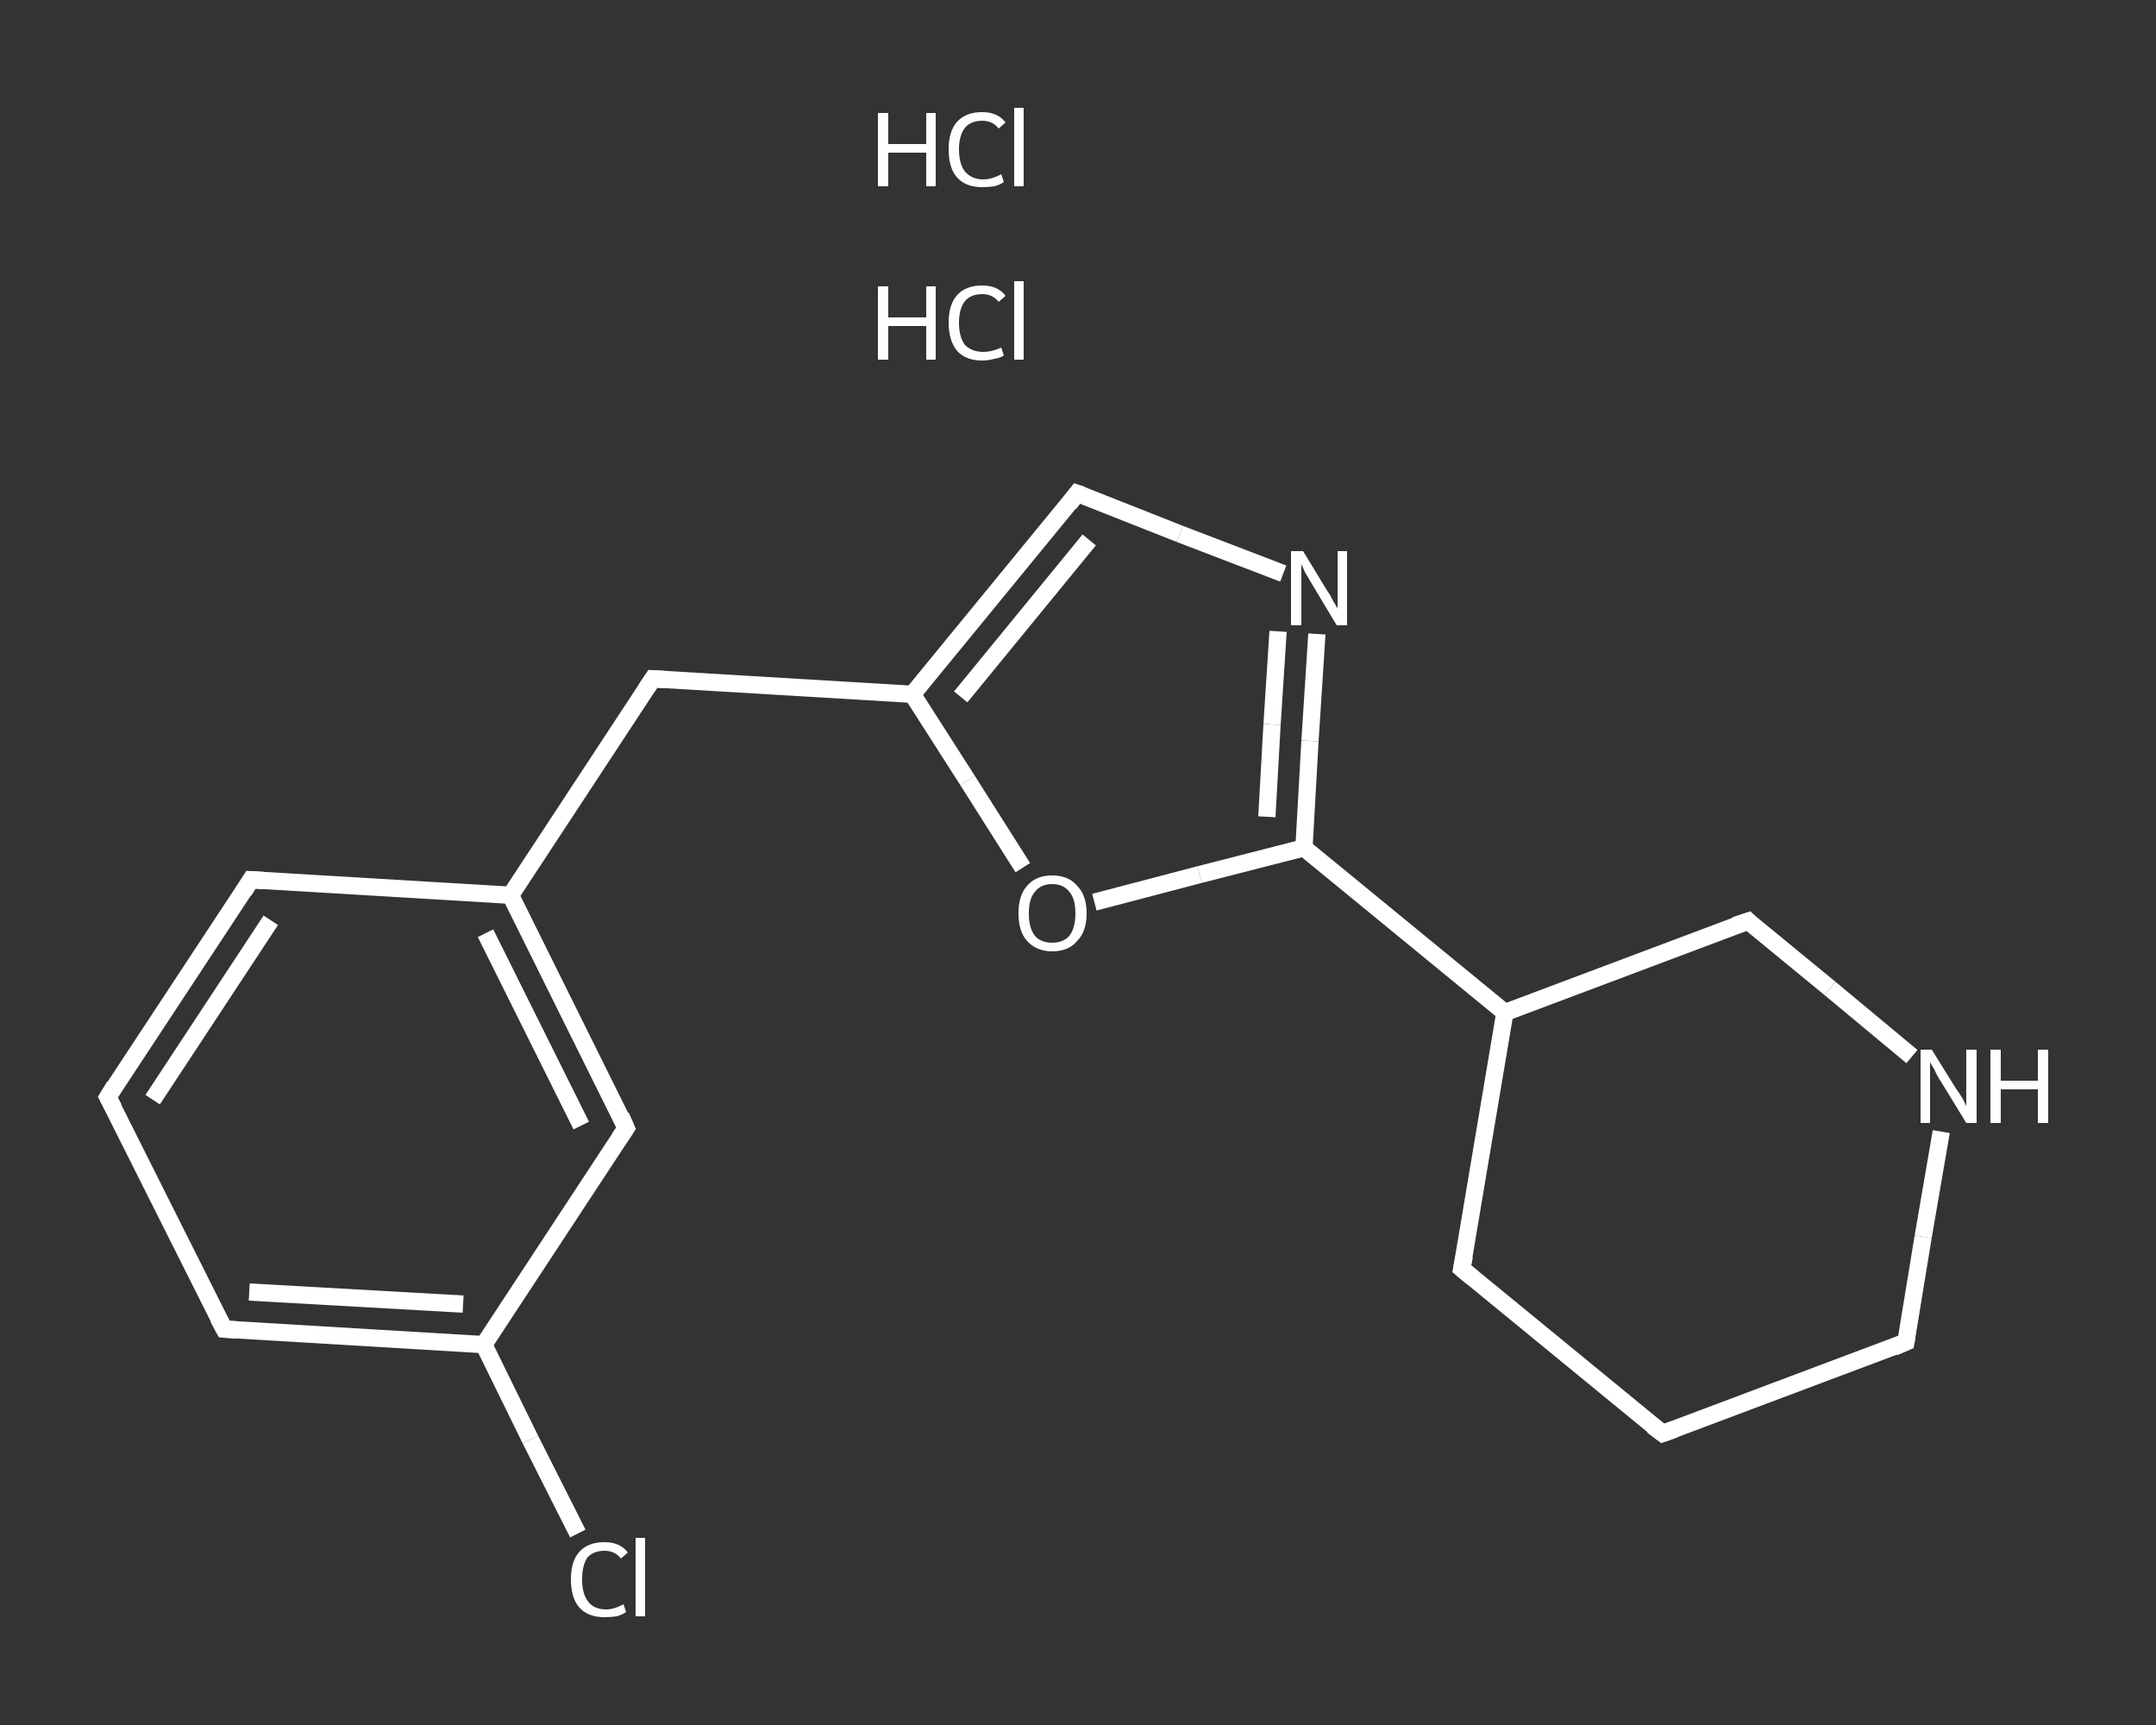 <?xml version='1.0' encoding='iso-8859-1'?>
<svg version='1.1' baseProfile='full'
              xmlns='http://www.w3.org/2000/svg'
                      xmlns:rdkit='http://www.rdkit.org/xml'
                      xmlns:xlink='http://www.w3.org/1999/xlink'
                  xml:space='preserve'
width='250px' height='200px' viewBox='0 0 250 200'>
<rect x="0" y="0" width="250" height="200" fill="#333333" stroke="none"/>
<!-- END OF HEADER -->
<rect style='opacity:1.0;fill:transparent;stroke:none' width='250.0' height='200.0' x='0.0' y='0.0'> </rect>
<path class='bond-0 atom-2 atom-3' d='M 67.0,177.8 L 61.5,166.9' style='fill:none;fill-rule:evenodd;stroke:#FFFFFF;stroke-width:2.0px;stroke-linecap:butt;stroke-linejoin:miter;stroke-opacity:1' />
<path class='bond-0 atom-2 atom-3' d='M 61.5,166.9 L 56.1,155.9' style='fill:none;fill-rule:evenodd;stroke:#FFFFFF;stroke-width:2.0px;stroke-linecap:butt;stroke-linejoin:miter;stroke-opacity:1' />
<path class='bond-1 atom-3 atom-4' d='M 56.1,155.9 L 26.0,154.1' style='fill:none;fill-rule:evenodd;stroke:#FFFFFF;stroke-width:2.0px;stroke-linecap:butt;stroke-linejoin:miter;stroke-opacity:1' />
<path class='bond-1 atom-3 atom-4' d='M 53.7,151.2 L 28.9,149.8' style='fill:none;fill-rule:evenodd;stroke:#FFFFFF;stroke-width:2.0px;stroke-linecap:butt;stroke-linejoin:miter;stroke-opacity:1' />
<path class='bond-2 atom-4 atom-5' d='M 26.0,154.1 L 12.5,127.2' style='fill:none;fill-rule:evenodd;stroke:#FFFFFF;stroke-width:2.0px;stroke-linecap:butt;stroke-linejoin:miter;stroke-opacity:1' />
<path class='bond-3 atom-5 atom-6' d='M 12.5,127.2 L 29.1,102.0' style='fill:none;fill-rule:evenodd;stroke:#FFFFFF;stroke-width:2.0px;stroke-linecap:butt;stroke-linejoin:miter;stroke-opacity:1' />
<path class='bond-3 atom-5 atom-6' d='M 17.7,127.5 L 31.4,106.7' style='fill:none;fill-rule:evenodd;stroke:#FFFFFF;stroke-width:2.0px;stroke-linecap:butt;stroke-linejoin:miter;stroke-opacity:1' />
<path class='bond-4 atom-6 atom-7' d='M 29.1,102.0 L 59.2,103.8' style='fill:none;fill-rule:evenodd;stroke:#FFFFFF;stroke-width:2.0px;stroke-linecap:butt;stroke-linejoin:miter;stroke-opacity:1' />
<path class='bond-5 atom-7 atom-8' d='M 59.2,103.8 L 75.7,78.7' style='fill:none;fill-rule:evenodd;stroke:#FFFFFF;stroke-width:2.0px;stroke-linecap:butt;stroke-linejoin:miter;stroke-opacity:1' />
<path class='bond-6 atom-8 atom-9' d='M 75.7,78.7 L 105.8,80.5' style='fill:none;fill-rule:evenodd;stroke:#FFFFFF;stroke-width:2.0px;stroke-linecap:butt;stroke-linejoin:miter;stroke-opacity:1' />
<path class='bond-7 atom-9 atom-10' d='M 105.8,80.5 L 124.9,57.2' style='fill:none;fill-rule:evenodd;stroke:#FFFFFF;stroke-width:2.0px;stroke-linecap:butt;stroke-linejoin:miter;stroke-opacity:1' />
<path class='bond-7 atom-9 atom-10' d='M 111.4,80.8 L 126.3,62.6' style='fill:none;fill-rule:evenodd;stroke:#FFFFFF;stroke-width:2.0px;stroke-linecap:butt;stroke-linejoin:miter;stroke-opacity:1' />
<path class='bond-8 atom-10 atom-11' d='M 124.9,57.2 L 136.8,61.9' style='fill:none;fill-rule:evenodd;stroke:#FFFFFF;stroke-width:2.0px;stroke-linecap:butt;stroke-linejoin:miter;stroke-opacity:1' />
<path class='bond-8 atom-10 atom-11' d='M 136.8,61.9 L 148.8,66.5' style='fill:none;fill-rule:evenodd;stroke:#FFFFFF;stroke-width:2.0px;stroke-linecap:butt;stroke-linejoin:miter;stroke-opacity:1' />
<path class='bond-9 atom-11 atom-12' d='M 152.7,73.5 L 151.9,85.9' style='fill:none;fill-rule:evenodd;stroke:#FFFFFF;stroke-width:2.0px;stroke-linecap:butt;stroke-linejoin:miter;stroke-opacity:1' />
<path class='bond-9 atom-11 atom-12' d='M 151.9,85.9 L 151.2,98.3' style='fill:none;fill-rule:evenodd;stroke:#FFFFFF;stroke-width:2.0px;stroke-linecap:butt;stroke-linejoin:miter;stroke-opacity:1' />
<path class='bond-9 atom-11 atom-12' d='M 148.2,73.2 L 147.5,84.0' style='fill:none;fill-rule:evenodd;stroke:#FFFFFF;stroke-width:2.0px;stroke-linecap:butt;stroke-linejoin:miter;stroke-opacity:1' />
<path class='bond-9 atom-11 atom-12' d='M 147.5,84.0 L 146.9,94.7' style='fill:none;fill-rule:evenodd;stroke:#FFFFFF;stroke-width:2.0px;stroke-linecap:butt;stroke-linejoin:miter;stroke-opacity:1' />
<path class='bond-10 atom-12 atom-13' d='M 151.2,98.3 L 174.5,117.4' style='fill:none;fill-rule:evenodd;stroke:#FFFFFF;stroke-width:2.0px;stroke-linecap:butt;stroke-linejoin:miter;stroke-opacity:1' />
<path class='bond-11 atom-13 atom-14' d='M 174.5,117.4 L 169.5,147.1' style='fill:none;fill-rule:evenodd;stroke:#FFFFFF;stroke-width:2.0px;stroke-linecap:butt;stroke-linejoin:miter;stroke-opacity:1' />
<path class='bond-12 atom-14 atom-15' d='M 169.5,147.1 L 192.8,166.2' style='fill:none;fill-rule:evenodd;stroke:#FFFFFF;stroke-width:2.0px;stroke-linecap:butt;stroke-linejoin:miter;stroke-opacity:1' />
<path class='bond-13 atom-15 atom-16' d='M 192.8,166.2 L 221.0,155.6' style='fill:none;fill-rule:evenodd;stroke:#FFFFFF;stroke-width:2.0px;stroke-linecap:butt;stroke-linejoin:miter;stroke-opacity:1' />
<path class='bond-14 atom-16 atom-17' d='M 221.0,155.6 L 223.0,143.4' style='fill:none;fill-rule:evenodd;stroke:#FFFFFF;stroke-width:2.0px;stroke-linecap:butt;stroke-linejoin:miter;stroke-opacity:1' />
<path class='bond-14 atom-16 atom-17' d='M 223.0,143.4 L 225.1,131.2' style='fill:none;fill-rule:evenodd;stroke:#FFFFFF;stroke-width:2.0px;stroke-linecap:butt;stroke-linejoin:miter;stroke-opacity:1' />
<path class='bond-15 atom-17 atom-18' d='M 221.7,122.5 L 212.2,114.6' style='fill:none;fill-rule:evenodd;stroke:#FFFFFF;stroke-width:2.0px;stroke-linecap:butt;stroke-linejoin:miter;stroke-opacity:1' />
<path class='bond-15 atom-17 atom-18' d='M 212.2,114.6 L 202.7,106.8' style='fill:none;fill-rule:evenodd;stroke:#FFFFFF;stroke-width:2.0px;stroke-linecap:butt;stroke-linejoin:miter;stroke-opacity:1' />
<path class='bond-16 atom-12 atom-19' d='M 151.2,98.3 L 139.1,101.4' style='fill:none;fill-rule:evenodd;stroke:#FFFFFF;stroke-width:2.0px;stroke-linecap:butt;stroke-linejoin:miter;stroke-opacity:1' />
<path class='bond-16 atom-12 atom-19' d='M 139.1,101.4 L 126.9,104.6' style='fill:none;fill-rule:evenodd;stroke:#FFFFFF;stroke-width:2.0px;stroke-linecap:butt;stroke-linejoin:miter;stroke-opacity:1' />
<path class='bond-17 atom-7 atom-20' d='M 59.2,103.8 L 72.6,130.8' style='fill:none;fill-rule:evenodd;stroke:#FFFFFF;stroke-width:2.0px;stroke-linecap:butt;stroke-linejoin:miter;stroke-opacity:1' />
<path class='bond-17 atom-7 atom-20' d='M 56.3,108.2 L 67.4,130.5' style='fill:none;fill-rule:evenodd;stroke:#FFFFFF;stroke-width:2.0px;stroke-linecap:butt;stroke-linejoin:miter;stroke-opacity:1' />
<path class='bond-18 atom-20 atom-3' d='M 72.6,130.8 L 56.1,155.9' style='fill:none;fill-rule:evenodd;stroke:#FFFFFF;stroke-width:2.0px;stroke-linecap:butt;stroke-linejoin:miter;stroke-opacity:1' />
<path class='bond-19 atom-19 atom-9' d='M 118.6,100.6 L 112.2,90.5' style='fill:none;fill-rule:evenodd;stroke:#FFFFFF;stroke-width:2.0px;stroke-linecap:butt;stroke-linejoin:miter;stroke-opacity:1' />
<path class='bond-19 atom-19 atom-9' d='M 112.2,90.5 L 105.8,80.5' style='fill:none;fill-rule:evenodd;stroke:#FFFFFF;stroke-width:2.0px;stroke-linecap:butt;stroke-linejoin:miter;stroke-opacity:1' />
<path class='bond-20 atom-18 atom-13' d='M 202.7,106.8 L 174.5,117.4' style='fill:none;fill-rule:evenodd;stroke:#FFFFFF;stroke-width:2.0px;stroke-linecap:butt;stroke-linejoin:miter;stroke-opacity:1' />
<path d='M 27.5,154.2 L 26.0,154.1 L 25.3,152.8' style='fill:none;stroke:#FFFFFF;stroke-width:2.0px;stroke-linecap:butt;stroke-linejoin:miter;stroke-opacity:1;' />
<path d='M 13.2,128.5 L 12.5,127.2 L 13.3,125.9' style='fill:none;stroke:#FFFFFF;stroke-width:2.0px;stroke-linecap:butt;stroke-linejoin:miter;stroke-opacity:1;' />
<path d='M 28.3,103.3 L 29.1,102.0 L 30.6,102.1' style='fill:none;stroke:#FFFFFF;stroke-width:2.0px;stroke-linecap:butt;stroke-linejoin:miter;stroke-opacity:1;' />
<path d='M 74.9,79.9 L 75.7,78.7 L 77.2,78.8' style='fill:none;stroke:#FFFFFF;stroke-width:2.0px;stroke-linecap:butt;stroke-linejoin:miter;stroke-opacity:1;' />
<path d='M 124.0,58.4 L 124.9,57.2 L 125.5,57.4' style='fill:none;stroke:#FFFFFF;stroke-width:2.0px;stroke-linecap:butt;stroke-linejoin:miter;stroke-opacity:1;' />
<path d='M 169.8,145.6 L 169.5,147.1 L 170.7,148.1' style='fill:none;stroke:#FFFFFF;stroke-width:2.0px;stroke-linecap:butt;stroke-linejoin:miter;stroke-opacity:1;' />
<path d='M 191.6,165.3 L 192.8,166.2 L 194.2,165.7' style='fill:none;stroke:#FFFFFF;stroke-width:2.0px;stroke-linecap:butt;stroke-linejoin:miter;stroke-opacity:1;' />
<path d='M 219.6,156.2 L 221.0,155.6 L 221.1,155.0' style='fill:none;stroke:#FFFFFF;stroke-width:2.0px;stroke-linecap:butt;stroke-linejoin:miter;stroke-opacity:1;' />
<path d='M 203.1,107.2 L 202.7,106.8 L 201.2,107.3' style='fill:none;stroke:#FFFFFF;stroke-width:2.0px;stroke-linecap:butt;stroke-linejoin:miter;stroke-opacity:1;' />
<path d='M 72.0,129.4 L 72.6,130.8 L 71.8,132.0' style='fill:none;stroke:#FFFFFF;stroke-width:2.0px;stroke-linecap:butt;stroke-linejoin:miter;stroke-opacity:1;' />
<path class='atom-0' d='M 101.8 33.2
L 103.0 33.2
L 103.0 36.8
L 107.4 36.8
L 107.4 33.2
L 108.5 33.2
L 108.5 41.7
L 107.4 41.7
L 107.4 37.8
L 103.0 37.8
L 103.0 41.7
L 101.8 41.7
L 101.8 33.2
' fill='#FFFFFF'/>
<path class='atom-0' d='M 110.0 37.4
Q 110.0 35.3, 111.0 34.2
Q 112.0 33.1, 113.9 33.1
Q 115.7 33.1, 116.6 34.3
L 115.8 35.0
Q 115.1 34.1, 113.9 34.1
Q 112.6 34.1, 111.9 34.9
Q 111.2 35.8, 111.2 37.4
Q 111.2 39.1, 111.9 40.0
Q 112.7 40.8, 114.0 40.8
Q 115.0 40.8, 116.1 40.3
L 116.4 41.2
Q 116.0 41.5, 115.3 41.6
Q 114.6 41.8, 113.9 41.8
Q 112.0 41.8, 111.0 40.7
Q 110.0 39.5, 110.0 37.4
' fill='#FFFFFF'/>
<path class='atom-0' d='M 117.6 32.6
L 118.7 32.6
L 118.7 41.7
L 117.6 41.7
L 117.6 32.6
' fill='#FFFFFF'/>
<path class='atom-1' d='M 101.8 13.1
L 103.0 13.1
L 103.0 16.7
L 107.4 16.7
L 107.4 13.1
L 108.5 13.1
L 108.5 21.6
L 107.4 21.6
L 107.4 17.7
L 103.0 17.7
L 103.0 21.6
L 101.8 21.6
L 101.8 13.1
' fill='#FFFFFF'/>
<path class='atom-1' d='M 110.0 17.3
Q 110.0 15.2, 111.0 14.1
Q 112.0 13.0, 113.9 13.0
Q 115.7 13.0, 116.6 14.2
L 115.8 14.9
Q 115.1 14.0, 113.9 14.0
Q 112.6 14.0, 111.9 14.8
Q 111.2 15.7, 111.2 17.3
Q 111.2 19.0, 111.9 19.9
Q 112.7 20.8, 114.0 20.8
Q 115.0 20.8, 116.1 20.2
L 116.4 21.1
Q 116.0 21.4, 115.3 21.6
Q 114.6 21.7, 113.9 21.7
Q 112.0 21.7, 111.0 20.6
Q 110.0 19.5, 110.0 17.3
' fill='#FFFFFF'/>
<path class='atom-1' d='M 117.6 12.5
L 118.7 12.5
L 118.7 21.6
L 117.6 21.6
L 117.6 12.5
' fill='#FFFFFF'/>
<path class='atom-2' d='M 66.2 183.1
Q 66.2 181.0, 67.2 179.9
Q 68.2 178.8, 70.1 178.8
Q 71.9 178.8, 72.8 180.0
L 72.0 180.7
Q 71.3 179.8, 70.1 179.8
Q 68.8 179.8, 68.1 180.6
Q 67.5 181.5, 67.5 183.1
Q 67.5 184.8, 68.2 185.7
Q 68.9 186.6, 70.3 186.6
Q 71.2 186.6, 72.3 186.0
L 72.6 186.9
Q 72.2 187.2, 71.5 187.4
Q 70.8 187.5, 70.1 187.5
Q 68.2 187.5, 67.2 186.4
Q 66.2 185.3, 66.2 183.1
' fill='#FFFFFF'/>
<path class='atom-2' d='M 73.7 178.3
L 74.8 178.3
L 74.8 187.4
L 73.7 187.4
L 73.7 178.3
' fill='#FFFFFF'/>
<path class='atom-11' d='M 151.1 63.9
L 153.9 68.5
Q 154.2 68.9, 154.6 69.7
Q 155.1 70.5, 155.1 70.6
L 155.1 63.9
L 156.2 63.9
L 156.2 72.5
L 155.0 72.5
L 152.0 67.5
Q 151.7 67.0, 151.3 66.3
Q 151.0 65.6, 150.9 65.4
L 150.9 72.5
L 149.7 72.5
L 149.7 63.9
L 151.1 63.9
' fill='#FFFFFF'/>
<path class='atom-17' d='M 224.0 121.7
L 226.8 126.2
Q 227.1 126.6, 227.6 127.4
Q 228.0 128.2, 228.0 128.3
L 228.0 121.7
L 229.2 121.7
L 229.2 130.2
L 228.0 130.2
L 225.0 125.3
Q 224.6 124.7, 224.3 124.0
Q 223.9 123.4, 223.8 123.1
L 223.8 130.2
L 222.7 130.2
L 222.7 121.7
L 224.0 121.7
' fill='#FFFFFF'/>
<path class='atom-17' d='M 230.8 121.7
L 232.0 121.7
L 232.0 125.3
L 236.3 125.3
L 236.3 121.7
L 237.5 121.7
L 237.5 130.2
L 236.3 130.2
L 236.3 126.3
L 232.0 126.3
L 232.0 130.2
L 230.8 130.2
L 230.8 121.7
' fill='#FFFFFF'/>
<path class='atom-19' d='M 118.1 105.9
Q 118.1 103.8, 119.1 102.7
Q 120.1 101.5, 122.0 101.5
Q 123.9 101.5, 124.9 102.7
Q 126.0 103.8, 126.0 105.9
Q 126.0 108.0, 124.9 109.1
Q 123.9 110.3, 122.0 110.3
Q 120.2 110.3, 119.1 109.1
Q 118.1 108.0, 118.1 105.9
M 122.0 109.3
Q 123.3 109.3, 124.0 108.5
Q 124.7 107.6, 124.7 105.9
Q 124.7 104.2, 124.0 103.4
Q 123.3 102.5, 122.0 102.5
Q 120.7 102.5, 120.0 103.4
Q 119.3 104.2, 119.3 105.9
Q 119.3 107.6, 120.0 108.5
Q 120.7 109.3, 122.0 109.3
' fill='#FFFFFF'/>
</svg>

